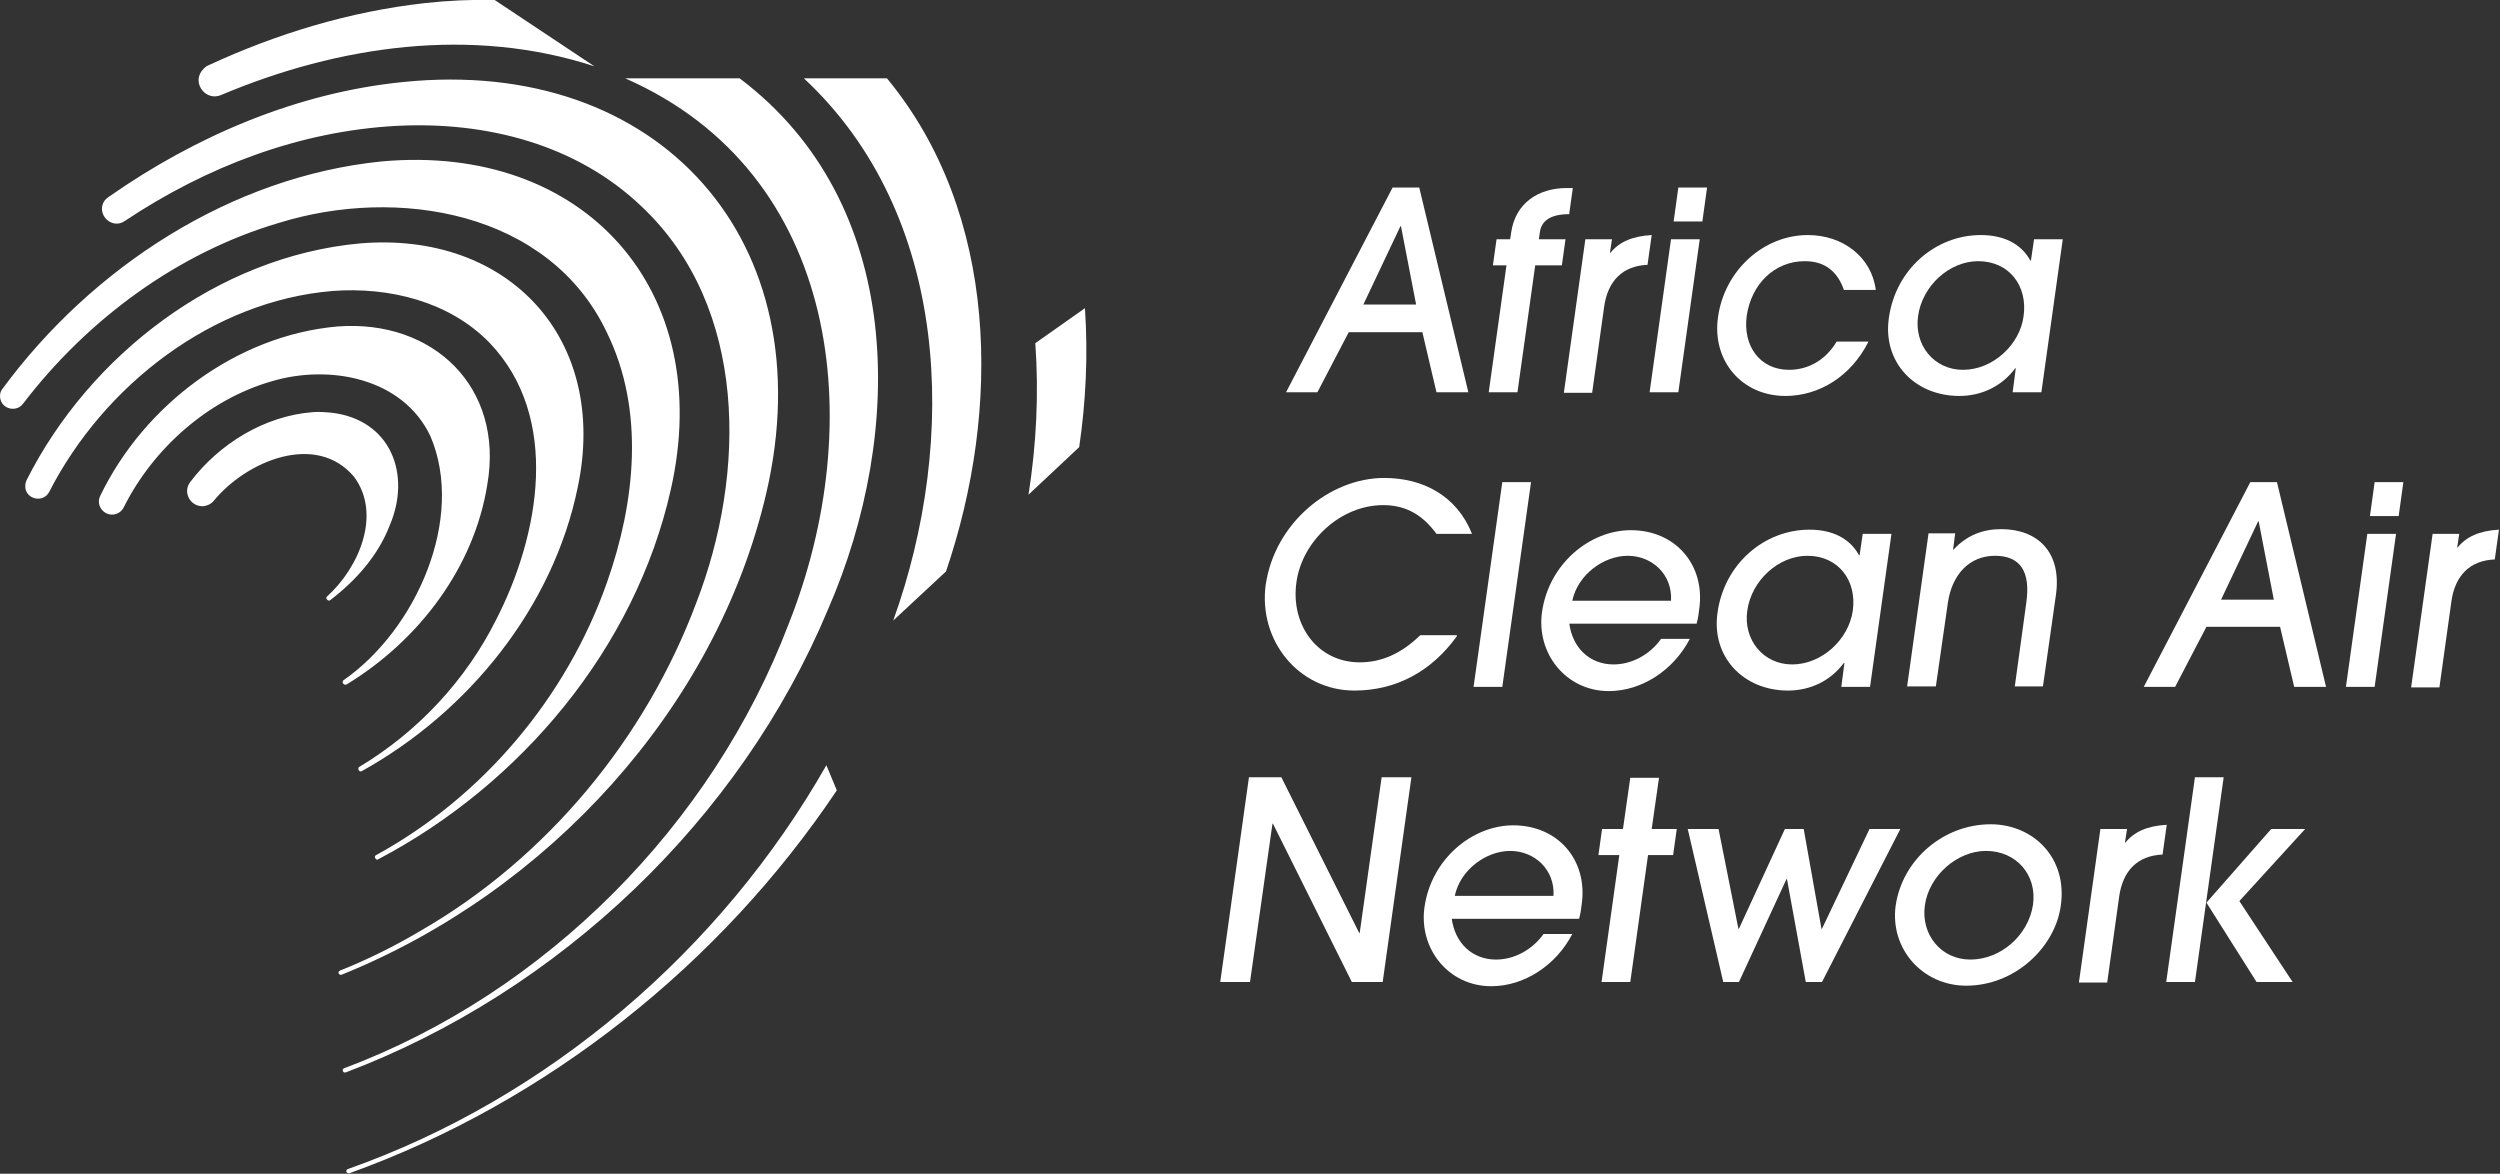 <?xml version="1.0" encoding="UTF-8"?> <svg xmlns="http://www.w3.org/2000/svg" xmlns:xlink="http://www.w3.org/1999/xlink" version="1.1" id="Layer_1" x="0px" y="0px" viewBox="0 0 478.6 224.7" style="enable-background:new 0 0 478.6 224.7;" xml:space="preserve"><rect x="0" y="0" width="478.6" height="224.7" fill="#333333" stroke="none"/> <style type="text/css"> .st0{fill:#FFFFFF;} </style> <g> <g> <g> <path class="st0" d="M275,75.1l-2.7-11.5h-14.1l-6,11.5h-6l20.4-39.2h5.1l9.4,39.2H275z M268.2,43.3h-0.1l-7.1,15h10.1 L268.2,43.3z"></path> <path class="st0" d="M285,75.1l3.4-24.3h-2.6l0.7-5h2.6l0.2-1.3c0.8-5.6,5.2-8.5,10.6-8.5h1.2l-0.7,5c-3.6,0-5.3,1.3-5.6,3.4 l-0.2,1.4h5.1l-0.7,5h-5.1l-3.4,24.3H285z"></path> <path class="st0" d="M299.4,75.1l4.1-29.3h5.1l-0.4,2.6h0.1c1.6-2,4.1-3.2,7.9-3.4l-0.8,5.7c-4.8,0.2-7.6,3.1-8.3,8l-2.3,16.5 H299.4z"></path> <path class="st0" d="M320.4,42.4l0.9-6.5h5.5l-0.9,6.5H320.4z M315.8,75.1l4.1-29.3h5.5l-4.1,29.3H315.8z"></path> <path class="st0" d="M357.7,65.4c-3.3,6.6-9.4,10.4-15.9,10.4c-8.4,0-14.1-6.8-12.9-15.1c1.2-8.8,8.6-15.7,17.2-15.7 c6.7,0,12.2,4.2,13,10.5H353c-1.2-3.4-3.5-5.5-7.5-5.5c-5.8,0-10.2,4.4-11.1,10.4c-0.8,5.8,2.5,10.4,8.1,10.4 c3.8,0,7.1-2,9.1-5.4H357.7z"></path> <path class="st0" d="M385.3,75.1l0.6-4.6h-0.1c-2.6,3.5-6.5,5.3-10.7,5.3c-8.6,0-14.7-6.5-13.5-14.9c1.3-9.4,9-15.9,17.6-15.9 c4.3,0,7.7,1.6,9.5,4.9h0.1l0.6-4.1h5.5l-4.1,29.3H385.3z M387.4,60.5c0.8-5.7-2.7-10.5-8.7-10.5c-5.5,0-10.7,4.7-11.5,10.5 c-0.8,5.5,3,10.3,8.6,10.3C381.5,70.8,386.7,66,387.4,60.5z"></path> <path class="st0" d="M278.9,121.8c-4.9,6.8-11.7,10.4-19.6,10.4c-10.8,0-18.4-9.7-17-20.2c1.7-11.8,12.2-20.5,22.7-20.5 c7.4,0,13.9,3.4,16.8,10.7H275c-2.5-3.4-5.6-5.5-10.2-5.5c-8.2,0-15.5,6.9-16.6,14.7c-1.2,8.2,4,15.4,12.1,15.4 c4.1,0,7.9-1.6,11.6-5.2H278.9z"></path> <path class="st0" d="M282.1,131.5l5.5-39.2h5.5l-5.5,39.2H282.1z"></path> <path class="st0" d="M300.4,119.2c0.6,4.9,4,8,8.5,8c3.4,0,6.9-1.8,9.1-4.9h5.5c-3.1,6-9.2,10-15.5,10c-8.3,0-13.9-7.3-12.8-15.1 c1.3-9.3,9.2-15.7,17-15.7c8.6,0,14.3,6.7,13.1,15.1c-0.1,0.9-0.2,1.7-0.5,2.8H300.4z M319.9,115c0.3-5-3.6-8.6-8.3-8.6 c-4.5,0-9.5,3.5-10.6,8.6H319.9z"></path> <path class="st0" d="M352.5,131.5l0.6-4.6h-0.1c-2.6,3.5-6.5,5.3-10.7,5.3c-8.6,0-14.7-6.5-13.5-14.9c1.3-9.4,9-15.9,17.6-15.9 c4.3,0,7.7,1.6,9.5,4.9h0.1l0.6-4.1h5.5l-4.1,29.3H352.5z M354.7,116.9c0.8-5.7-2.7-10.5-8.7-10.5c-5.5,0-10.7,4.7-11.5,10.5 c-0.8,5.5,3,10.3,8.6,10.3C348.7,127.2,353.9,122.5,354.7,116.9z"></path> <path class="st0" d="M385.7,131.5l2.2-16c0.9-6.2-1.2-9.1-6-9.1c-4.8,0-8.2,3.5-9,9l-2.3,16h-5.5l4.1-29.3h5.1l-0.4,3.1h0.1 c2.6-2.8,5.7-3.9,9.1-3.9c7,0,11.6,4.4,10.5,12.5l-2.5,17.6H385.7z"></path> <path class="st0" d="M439.2,131.5l-2.7-11.5h-14.1l-6,11.5h-6l20.4-39.2h5.1l9.4,39.2H439.2z M432.4,99.8h-0.1l-7.1,15h10.1 L432.4,99.8z"></path> <path class="st0" d="M453.7,98.8l0.9-6.5h5.5l-0.9,6.5H453.7z M449.1,131.5l4.1-29.3h5.5l-4.1,29.3H449.1z"></path> <path class="st0" d="M461.6,131.5l4.1-29.3h5.1l-0.4,2.6h0.1c1.6-2,4.1-3.2,7.9-3.4l-0.8,5.7c-4.8,0.2-7.6,3.1-8.3,8l-2.3,16.5 H461.6z"></path> <path class="st0" d="M258.8,188l-15.1-30.3h-0.1l-4.3,30.3h-5.7l5.5-39.2h6.2l14.9,29.8h0.1l4.2-29.8h5.7l-5.5,39.2H258.8z"></path> <path class="st0" d="M277.9,175.7c0.6,4.9,4,8,8.5,8c3.4,0,6.9-1.8,9.1-4.9h5.5c-3.1,6-9.2,10-15.5,10c-8.3,0-13.9-7.3-12.8-15.1 c1.3-9.3,9.2-15.7,17-15.7c8.6,0,14.3,6.7,13.1,15.1c-0.1,0.9-0.2,1.7-0.5,2.8H277.9z M297.4,171.5c0.3-5-3.6-8.6-8.3-8.6 c-4.5,0-9.5,3.5-10.6,8.6H297.4z"></path> <path class="st0" d="M306.6,188l3.4-24.3h-4l0.7-5h4l1.4-9.8h5.5l-1.4,9.8h4.8l-0.7,5h-4.8l-3.4,24.3H306.6z"></path> <path class="st0" d="M345.7,188l-3.6-19.7H342l-9.1,19.7h-3l-6.8-29.3h5.9l3.8,19.1h0.1l8.8-19.1h3.6l3.4,19.1h0.1l9.1-19.1h5.9 l-15,29.3H345.7z"></path> <path class="st0" d="M376.4,188.7c-8.3,0-14.6-7-13.5-15.3c1.3-8.9,9.2-15.6,18.2-15.6c8.1,0,14.8,6.4,13.4,15.7 C393.4,181.3,385.8,188.7,376.4,188.7z M380.2,162.9c-5.5,0-10.9,4.7-11.7,10.4c-0.8,5.6,3.1,10.4,8.7,10.4 c5.8,0,11.1-4.6,12-10.5C390,167.5,386,162.9,380.2,162.9z"></path> <path class="st0" d="M398,188l4.1-29.3h5.1l-0.4,2.6h0.1c1.6-2,4.1-3.2,7.9-3.4l-0.8,5.7c-4.8,0.2-7.6,3.1-8.3,8l-2.3,16.5H398z"></path> <path class="st0" d="M414.7,188l5.5-39.2h5.5l-5.5,39.2H414.7z M432,188l-9.6-15.2l12.4-14.1h6.5l-12.6,13.8l10.2,15.5H432z"></path> </g> <path class="st0" d="M63.7,55.7c10.8-0.8,22.3,2,30,9.9c13.7,14.3,9.6,36.8,1.3,53c-5.8,11.6-15,21.5-26.2,28.2 c-0.2,0.1-0.2,0.3-0.2,0.5c0.1,0.3,0.4,0.5,0.7,0.3c20.5-11.4,36.6-31.4,41.3-54.3c6-28.4-13.2-49.1-41.7-46.7 C41.7,49.1,17.2,67.9,5.1,91.9c-0.3,0.6-0.3,1.2-0.2,1.8c0.6,2.1,3.5,2.4,4.5,0.5C19.9,73.7,40.7,57.6,63.7,55.7z M82.4,83.5 c6.7,15.7-2.7,37-16.6,46.7c-0.2,0.1-0.2,0.3-0.2,0.5c0.1,0.3,0.5,0.5,0.8,0.3c13.8-8.4,24.4-22.4,26.9-38.3 c3.2-18.6-10.4-31.6-28.7-30.2c-19.3,1.7-37,15-45.4,32.4c-0.9,1.8,0.6,3.8,2.5,3.6c0.9-0.1,1.6-0.6,2-1.4 C29.3,85.9,39.8,76.5,52,73C63,69.7,77.1,72.3,82.4,83.5z M74.6,100.6c4.2-9.8,0.2-20.3-11.2-21.6c-1.2-0.1-2.3-0.2-3.5-0.1 c-9.2,0.7-17.9,6-23.5,13.4c-1.5,2,0.1,4.8,2.6,4.6c0.7-0.1,1.4-0.4,1.9-1c6.2-7.6,19.6-13.3,26.9-4.6c5.3,7.2,0.9,17.4-5.2,22.9 c-0.1,0.1-0.2,0.3-0.1,0.4c0.1,0.3,0.5,0.5,0.7,0.3C68.2,111.1,72.4,106.3,74.6,100.6z M53.3,42.7c22.7-7.1,51.9-2.3,62.9,21 c7.3,14.9,5.4,32.5,0,47.8c-7.7,21.9-23.7,41-44.2,52.2c-0.2,0.1-0.3,0.3-0.2,0.5c0.1,0.3,0.4,0.5,0.6,0.3 c27.4-14.4,49.2-40.5,56-70.7c8.7-38.2-16.5-66.4-55.3-62.9C44.2,33.8,17.6,51.2,0.5,74.4C0,75-0.1,75.8,0.1,76.5 c0.5,1.9,3.1,2.4,4.3,0.8C16.7,61.2,34,48.4,53.3,42.7z M42.3,18.2c22.5-9.5,48-13.2,71.5-5.5L94.7,0c-4.5-0.1-8.9,0.1-13.4,0.6 C67,2.2,53.1,6.4,39.9,12.5c-0.5,0.2-0.9,0.6-1.2,1c0,0-0.1,0.1-0.1,0.1C36.8,16.1,39.5,19.4,42.3,18.2z M141.6,15h-21.9 c41.4,18.2,46.5,66.1,31.3,104.4c-14.6,38.4-46.4,70.6-85.1,85.1c-0.2,0.1-0.3,0.2-0.3,0.4c0,0,0,0,0,0c0,0.3,0.3,0.5,0.6,0.4 c40.9-15.5,75.5-48.4,92.3-88.6C173.4,82.5,173.2,38.8,141.6,15z M207.7,59l-9.5,6.7c0.7,9.7,0.2,19.4-1.3,29l9.7-9.1 C207.9,76.8,208.3,67.8,207.7,59z M153.9,15c28,26.1,29.6,69,17.1,103.8l10.1-9.4c10.6-31.1,10.1-68.5-11.3-94.4H153.9z M146.7,94.4c11.2-48.2-20.5-83.7-69.5-78.7c-20.2,2-39.7,10.3-56.4,22c-0.3,0.2-0.5,0.4-0.7,0.6c-1.9,2.5,1.2,5.8,3.8,4 c15.6-10.4,33.4-17.2,52-18.2c17.1-0.9,34.5,3.5,47,15.5c20.3,19.2,20,51,10.4,75.8c-9.7,25.9-28.5,48.8-52.8,62.8 c-4.9,2.9-10.1,5.5-15.4,7.6c-0.2,0.1-0.3,0.2-0.3,0.4c0,0,0,0,0,0c0,0.3,0.3,0.5,0.6,0.4C104.8,170.7,137.1,135.7,146.7,94.4z M66.6,223.8c-0.2,0.1-0.3,0.2-0.3,0.4c0,0,0,0,0,0c0,0.3,0.3,0.5,0.6,0.4c37.8-13.6,71-40,93.3-73.3l-2-4.8 C138.1,181.8,105.1,210.2,66.6,223.8z"></path> </g> </g> </svg> 